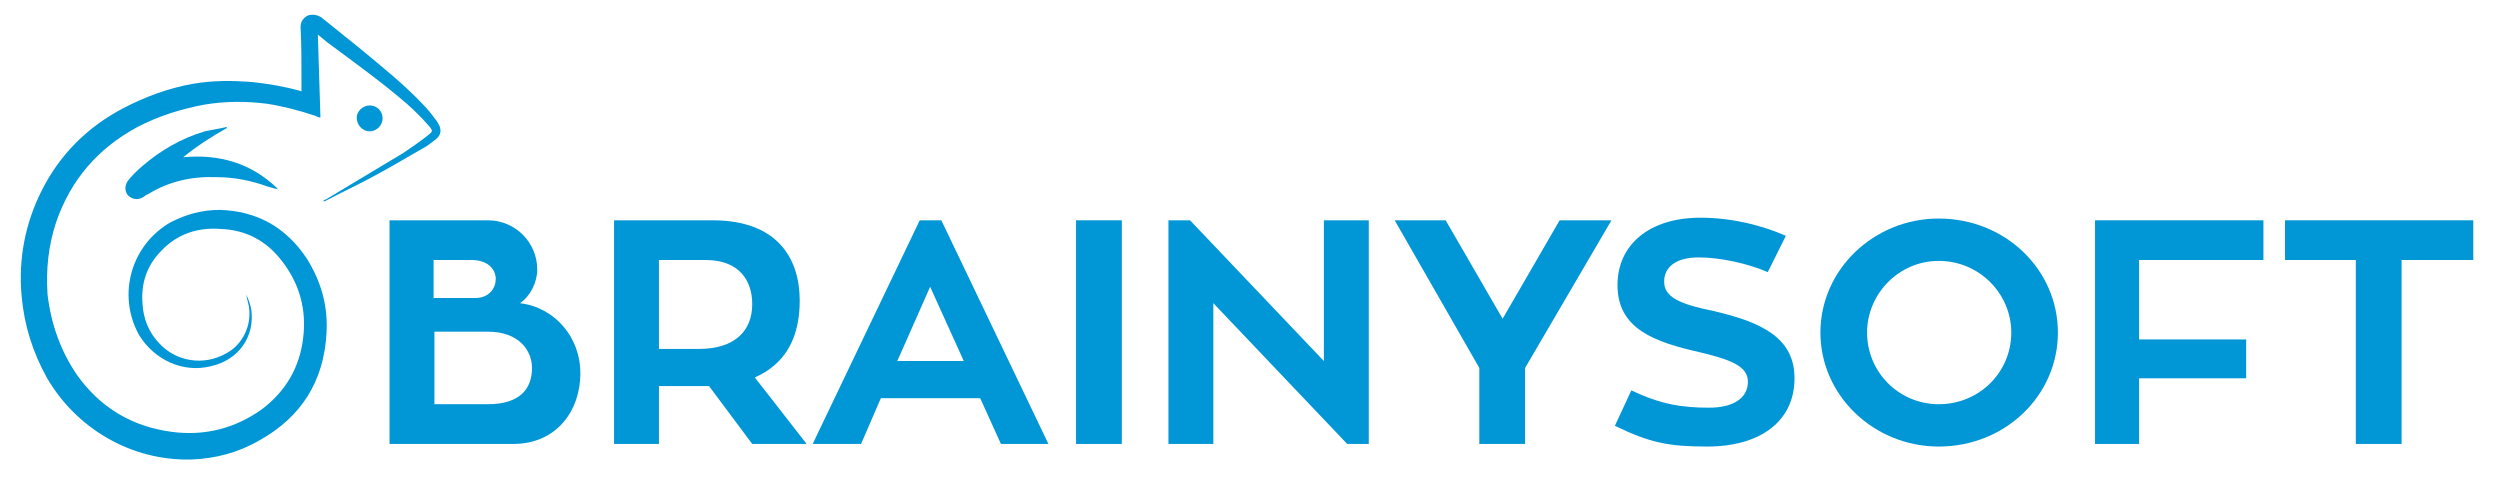 <?xml version="1.0" encoding="UTF-8" standalone="no"?> <svg xmlns="http://www.w3.org/2000/svg" xmlns:xlink="http://www.w3.org/1999/xlink" xmlns:serif="http://www.serif.com/" width="100%" height="100%" viewBox="0 0 842 161" version="1.1" xml:space="preserve" style="fill-rule:evenodd;clip-rule:evenodd;stroke-linejoin:round;stroke-miterlimit:2;"> <g id="Слой-1" serif:id="Слой 1"> <g transform="matrix(1,0,0,1,146.315,87.583)"> <path d="M0,48.553L0,24.128L18.029,24.128C28.505,24.128 32.868,30.524 32.868,36.341C32.868,43.612 28.505,48.553 18.029,48.553L0,48.553ZM-0.282,-0.014L12.509,-0.014C17.747,-0.014 20.655,2.894 20.655,6.381C20.655,9.289 18.623,12.791 13.667,12.791L-0.282,12.791L-0.282,-0.014ZM34.619,3.191C34.619,-6.114 27.051,-13.385 18.029,-13.385L-15.121,-13.385L-15.121,61.938L26.472,61.938C41.296,61.938 49.161,50.601 49.161,38.092C49.161,26.161 40.718,15.982 28.802,14.528C32.289,12.198 34.619,7.553 34.619,3.191" style="fill:rgb(1,150,214);"></path> </g> <g transform="matrix(1,0,0,1,221.934,136.151)"> <path d="M0,-48.582L15.714,-48.582C27.348,-48.582 31.414,-41.311 31.414,-33.743C31.414,-24.736 25.597,-18.623 13.385,-18.623L0,-18.623L0,-48.582ZM31.414,13.37L49.74,13.37L32.29,-9.022C42.172,-13.384 47.411,-21.828 47.411,-34.915C47.411,-48.864 40.139,-61.952 18.029,-61.952L-15.121,-61.952L-15.121,13.37L0,13.37L0,-6.113L16.872,-6.113L31.414,13.37Z" style="fill:rgb(1,150,214);"></path> </g> <g transform="matrix(1,0,0,1,313.268,127.129)"> <path d="M0,-30.538L11.337,-5.535L-11.055,-5.535L0,-30.538ZM23.846,22.392L39.842,22.392L3.769,-52.93L-3.502,-52.93L-39.561,22.392L-23.268,22.392L-16.59,6.975L16.857,6.975L23.846,22.392Z" style="fill:rgb(1,150,214);"></path> </g> <g transform="matrix(1,0,0,1,0,63.44)"> <rect x="362.414" y="10.759" width="15.417" height="75.322" style="fill:rgb(1,150,214);"></rect> </g> <g transform="matrix(1,0,0,1,445.883,149.521)"> <path d="M0,-75.322L0,-27.926L-45.081,-75.322L-52.352,-75.322L-52.352,0L-37.23,0L-37.23,-47.41L7.85,0L15.121,0L15.121,-75.322L0,-75.322Z" style="fill:rgb(1,150,214);"></path> </g> <g transform="matrix(1,0,0,1,525.286,149.521)"> <path d="M0,-75.322L-19.202,-42.172L-38.389,-75.322L-55.557,-75.322L-27.052,-25.597L-27.052,0L-11.634,0L-11.634,-25.597L17.45,-75.322L0,-75.322Z" style="fill:rgb(1,150,214);"></path> </g> <g transform="matrix(1,0,0,1,577.059,118.982)"> <path d="M0,-14.245C-11.352,-16.575 -16.575,-18.904 -16.575,-24.143C-16.575,-29.084 -12.509,-32.289 -4.941,-32.289C2.33,-32.289 11.634,-30.242 18.326,-27.333L24.425,-39.56C17.154,-42.75 6.975,-45.659 -4.362,-45.659C-21.813,-45.659 -32.289,-36.355 -32.289,-22.971C-32.289,-8.146 -19.78,-3.784 -4.362,-0.296C6.692,2.33 11.634,4.66 11.634,9.601C11.634,15.121 6.692,18.326 -1.454,18.326C-10.758,18.326 -17.747,17.154 -27.63,12.509L-33.165,24.425C-21.234,30.242 -14.839,31.414 -2.033,31.414C15.7,31.414 27.334,22.971 27.334,8.429C27.334,-5.238 16.278,-10.476 0,-14.245" style="fill:rgb(1,150,214);"></path> </g> <g transform="matrix(1,0,0,1,652.96,87.865)"> <path d="M0,48.271C-13.37,48.271 -24.129,37.513 -24.129,24.143C-24.129,11.055 -13.37,0 0,0C13.681,0 24.439,11.055 24.439,24.143C24.439,37.513 13.681,48.271 0,48.271M0,-14.26C-21.813,-14.26 -39.843,2.909 -39.843,24.143C-39.843,45.363 -21.813,62.531 0,62.531C22.406,62.531 40.139,45.363 40.139,24.143C40.139,2.909 22.406,-14.26 0,-14.26" style="fill:rgb(1,150,214);"></path> </g> <g transform="matrix(1,0,0,1,762.322,136.151)"> <path d="M0,-48.582L0,-61.952L-56.714,-61.952L-56.714,13.37L-41.875,13.37L-41.875,-8.74L-5.816,-8.74L-5.816,-21.828L-41.875,-21.828L-41.875,-48.582L0,-48.582Z" style="fill:rgb(1,150,214);"></path> </g> <g transform="matrix(1,0,0,1,833,149.521)"> <path d="M0,-75.322L-63.406,-75.322L-63.406,-61.952L-39.561,-61.952L-39.561,0L-24.143,0L-24.143,-61.952L0,-61.952L0,-75.322Z" style="fill:rgb(1,150,214);"></path> </g> <g transform="matrix(1,0,0,1,101.531,129.162)"> <path d="M0,-98.307L0,-102.952C0,-108.768 0,-114.304 -0.297,-120.12C-0.297,-121.857 0.579,-123.029 2.033,-123.904C3.784,-124.483 5.238,-124.186 6.692,-123.311C11.055,-119.824 15.7,-116.04 20.062,-112.553C27.051,-106.736 34.322,-100.919 40.421,-94.523C42.172,-92.772 43.626,-91.036 45.081,-89.003C45.659,-88.41 46.238,-87.252 46.535,-86.674C47.114,-84.923 46.817,-83.765 45.659,-82.593C44.205,-81.435 42.454,-79.981 40.718,-79.105C34.604,-75.619 28.788,-72.131 22.688,-68.926C17.732,-66.314 12.792,-63.985 7.85,-61.373L7.271,-61.373C7.553,-61.655 7.85,-61.952 8.146,-61.952L34.322,-77.651C36.934,-79.402 39.842,-81.435 42.454,-83.468C44.205,-84.923 44.502,-84.923 42.751,-86.955C40.421,-89.582 38.092,-91.911 35.48,-94.226C27.051,-101.497 17.732,-108.19 8.725,-114.882C7.553,-115.758 6.692,-116.633 5.52,-117.494L6.396,-89.582C5.817,-89.582 5.238,-89.864 4.645,-90.161C-0.579,-91.911 -6.113,-93.366 -11.634,-94.226C-18.623,-95.102 -25.597,-95.102 -32.571,-93.945C-40.436,-92.49 -47.989,-90.161 -55.26,-86.377C-68.645,-79.105 -77.652,-68.644 -82.608,-54.384C-85.22,-46.534 -86.095,-38.388 -85.517,-29.959C-84.344,-20.062 -81.154,-11.055 -75.619,-2.908C-67.769,8.147 -57.011,14.543 -43.626,16.294C-32.571,17.748 -22.392,15.121 -13.385,8.726C-5.238,2.612 -0.579,-5.519 0.579,-15.417C1.736,-24.721 -0.579,-33.446 -6.396,-41.014C-11.634,-47.989 -18.623,-51.772 -27.348,-52.055C-34.901,-52.648 -41.89,-50.318 -47.114,-44.783C-52.069,-39.842 -54.103,-33.743 -53.524,-26.754C-53.227,-21.813 -51.476,-17.45 -48.286,-13.963C-42.469,-7.27 -32.868,-5.816 -25.3,-10.179C-19.78,-13.087 -16.575,-19.78 -17.747,-26.175C-18.029,-27.333 -18.326,-28.505 -18.623,-29.959C-17.747,-28.208 -17.168,-26.472 -16.872,-24.721C-15.714,-15.699 -21.234,-7.849 -30.539,-5.816C-39.842,-3.487 -49.443,-7.849 -54.681,-16.292C-62.249,-29.959 -57.293,-46.831 -43.923,-54.384C-38.685,-57.01 -33.447,-58.465 -27.63,-58.465C-15.121,-58.168 -5.238,-52.648 1.736,-42.172C6.692,-34.322 9.007,-25.879 8.429,-16.871C7.553,-0.875 0,11.338 -14.26,19.202C-21.234,23.268 -29.084,25.301 -36.934,25.598C-57.293,26.176 -75.916,15.121 -85.798,-2.033C-90.458,-10.475 -93.366,-19.483 -94.242,-29.38C-95.399,-41.875 -93.07,-53.805 -87.549,-64.86C-81.436,-77.073 -72.132,-86.377 -59.919,-92.772C-52.648,-96.556 -44.798,-99.465 -36.652,-100.919C-29.959,-102.091 -23.268,-102.091 -16.293,-101.497C-11.055,-100.919 -5.817,-100.043 -0.579,-98.589C-0.579,-98.589 -0.297,-98.589 0,-98.307" style="fill:rgb(1,150,214);"></path> </g> <g transform="matrix(1,0,0,1,76.513,67.224)"> <path d="M0,-24.157C-5.238,-21.248 -10.18,-18.043 -14.824,-14.26C-2.612,-15.431 8.146,-12.227 16.872,-3.798L16.872,-3.502C15.714,-3.798 14.838,-4.08 13.667,-4.377C8.146,-6.41 2.33,-7.567 -3.784,-7.567C-11.916,-7.864 -19.78,-6.113 -26.755,-1.75C-27.333,-1.75 -27.63,-1.172 -28.209,-0.89C-29.96,0.282 -31.993,-0.014 -33.447,-1.469C-34.604,-2.923 -34.604,-4.955 -33.15,-6.706C-31.696,-8.443 -30.242,-9.897 -28.506,-11.351C-22.392,-16.59 -15.418,-20.655 -7.553,-22.985C-4.941,-23.564 -2.612,-23.86 -0.282,-24.439L0,-24.157Z" style="fill:rgb(1,150,214);"></path> </g> <g transform="matrix(0.034,-0.999,-0.999,-0.034,124.651,35.516)"> <path d="M-4.215,-4.359C-6.543,-4.439 -8.643,-2.476 -8.722,-0.147C-8.802,2.18 -6.84,4.281 -4.215,4.371C-2.183,4.44 -0.082,2.477 -0.003,0.149C0.087,-2.476 -1.886,-4.28 -4.215,-4.359" style="fill:rgb(1,150,214);"></path> </g> </g> </svg> 